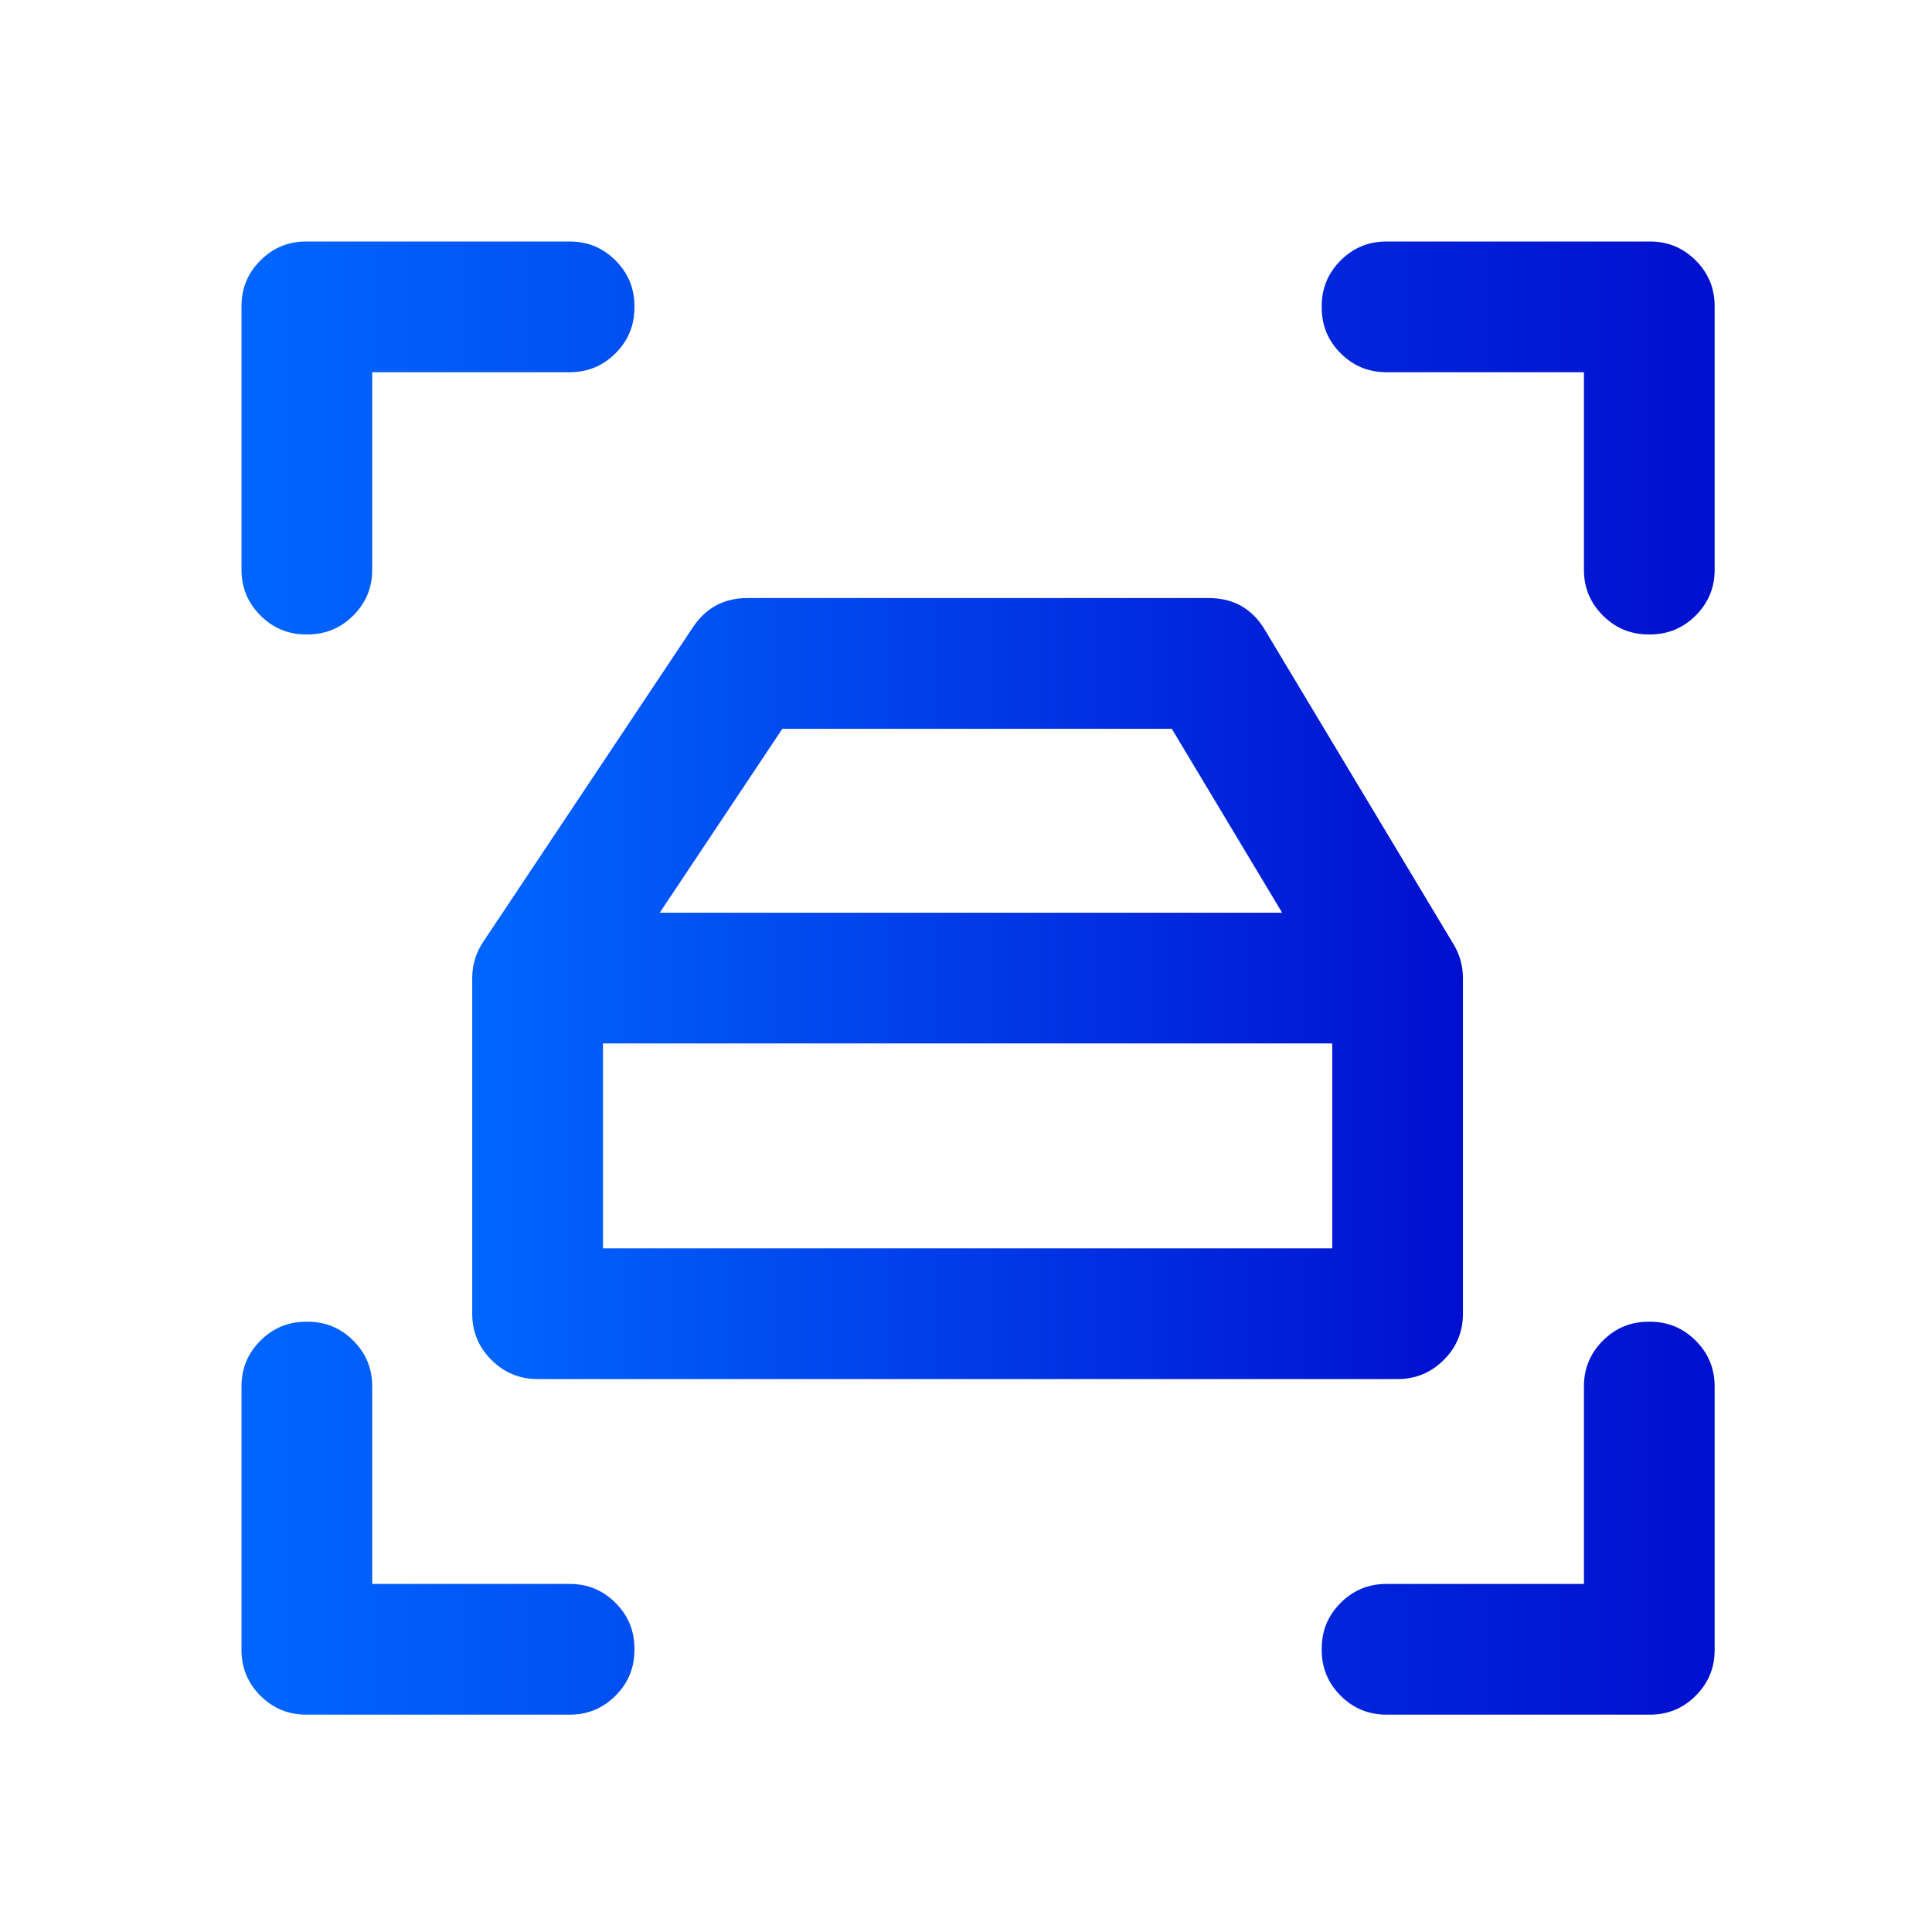 <svg xmlns="http://www.w3.org/2000/svg" xmlns:xlink="http://www.w3.org/1999/xlink" fill="none" version="1.1" width="50" height="50" viewBox="0 0 50 50"><defs><clipPath id="master_svg0_915_5797"><rect x="0" y="0" width="50" height="50" rx="0"/></clipPath><linearGradient x1="1" y1="0.5" x2="0" y2="0.5" id="master_svg1_1_9526"><stop offset="0%" stop-color="#000FCF" stop-opacity="1"/><stop offset="100%" stop-color="#0066FF" stop-opacity="1"/></linearGradient><linearGradient x1="1" y1="0.5" x2="0" y2="0.5" id="master_svg2_1_9526"><stop offset="0%" stop-color="#000FCF" stop-opacity="1"/><stop offset="100%" stop-color="#0066FF" stop-opacity="1"/></linearGradient></defs><g clip-path="url(#master_svg0_915_5797)"><g><g><path d="M6.25,7.922Q6.25,7.23,6.74,6.74Q7.23,6.25,7.922,6.25L14.746,6.25Q15.439,6.25,15.929,6.74Q16.419,7.23,16.419,7.922L16.419,7.961Q16.419,8.654,15.929,9.143Q15.439,9.633,14.746,9.633L9.633,9.633L9.633,14.746Q9.633,15.439,9.143,15.929Q8.654,16.419,7.961,16.419L7.922,16.419Q7.23,16.419,6.74,15.929Q6.25,15.439,6.25,14.746L6.25,7.922ZM35.879,9.633L40.992,9.633L40.992,14.746Q40.992,15.439,41.482,15.929Q41.971,16.419,42.664,16.419L42.703,16.419Q43.395,16.419,43.885,15.929Q44.375,15.439,44.375,14.746L44.375,7.922Q44.375,7.23,43.885,6.74Q43.395,6.25,42.703,6.25L35.879,6.25Q35.186,6.25,34.696,6.74Q34.206,7.23,34.206,7.922L34.206,7.961Q34.206,8.654,34.696,9.143Q35.186,9.633,35.879,9.633ZM14.746,40.992L9.633,40.992L9.633,35.879Q9.633,35.186,9.143,34.696Q8.654,34.206,7.961,34.206L7.922,34.206Q7.23,34.206,6.74,34.696Q6.25,35.186,6.25,35.879L6.25,42.703Q6.25,43.395,6.74,43.885Q7.23,44.375,7.922,44.375L14.746,44.375Q15.439,44.375,15.929,43.885Q16.419,43.395,16.419,42.703L16.419,42.664Q16.419,41.971,15.929,41.482Q15.439,40.992,14.746,40.992ZM40.992,35.879L40.992,40.992L35.879,40.992Q35.186,40.992,34.696,41.482Q34.206,41.971,34.206,42.664L34.206,42.703Q34.206,43.395,34.696,43.885Q35.186,44.375,35.879,44.375L42.703,44.375Q43.395,44.375,43.885,43.885Q44.375,43.395,44.375,42.703L44.375,35.879Q44.375,35.186,43.885,34.696Q43.395,34.206,42.703,34.206L42.664,34.206Q41.971,34.206,41.482,34.696Q40.992,35.186,40.992,35.879Z" fill-rule="evenodd" fill="url(#master_svg1_1_9526)" fill-opacity="1"/></g><g><path d="M12.717,35.194Q12.221,34.699,12.221,33.998L12.221,25.313Q12.221,24.8,12.506,24.374L17.934,16.232Q18.436,15.478,19.341,15.478L31.284,15.478Q32.242,15.478,32.734,16.3L37.62,24.442Q37.861,24.844,37.861,25.313L37.861,33.998Q37.861,34.699,37.366,35.194Q36.87,35.69,36.17,35.69L13.913,35.69Q13.212,35.69,12.717,35.194ZM33.182,23.621L17.074,23.621L20.247,18.861L30.326,18.861L33.182,23.621ZM34.478,32.306L15.605,32.306L15.605,27.004L34.478,27.004L34.478,32.306Z" fill-rule="evenodd" fill="url(#master_svg2_1_9526)" fill-opacity="1"/></g></g></g></svg>